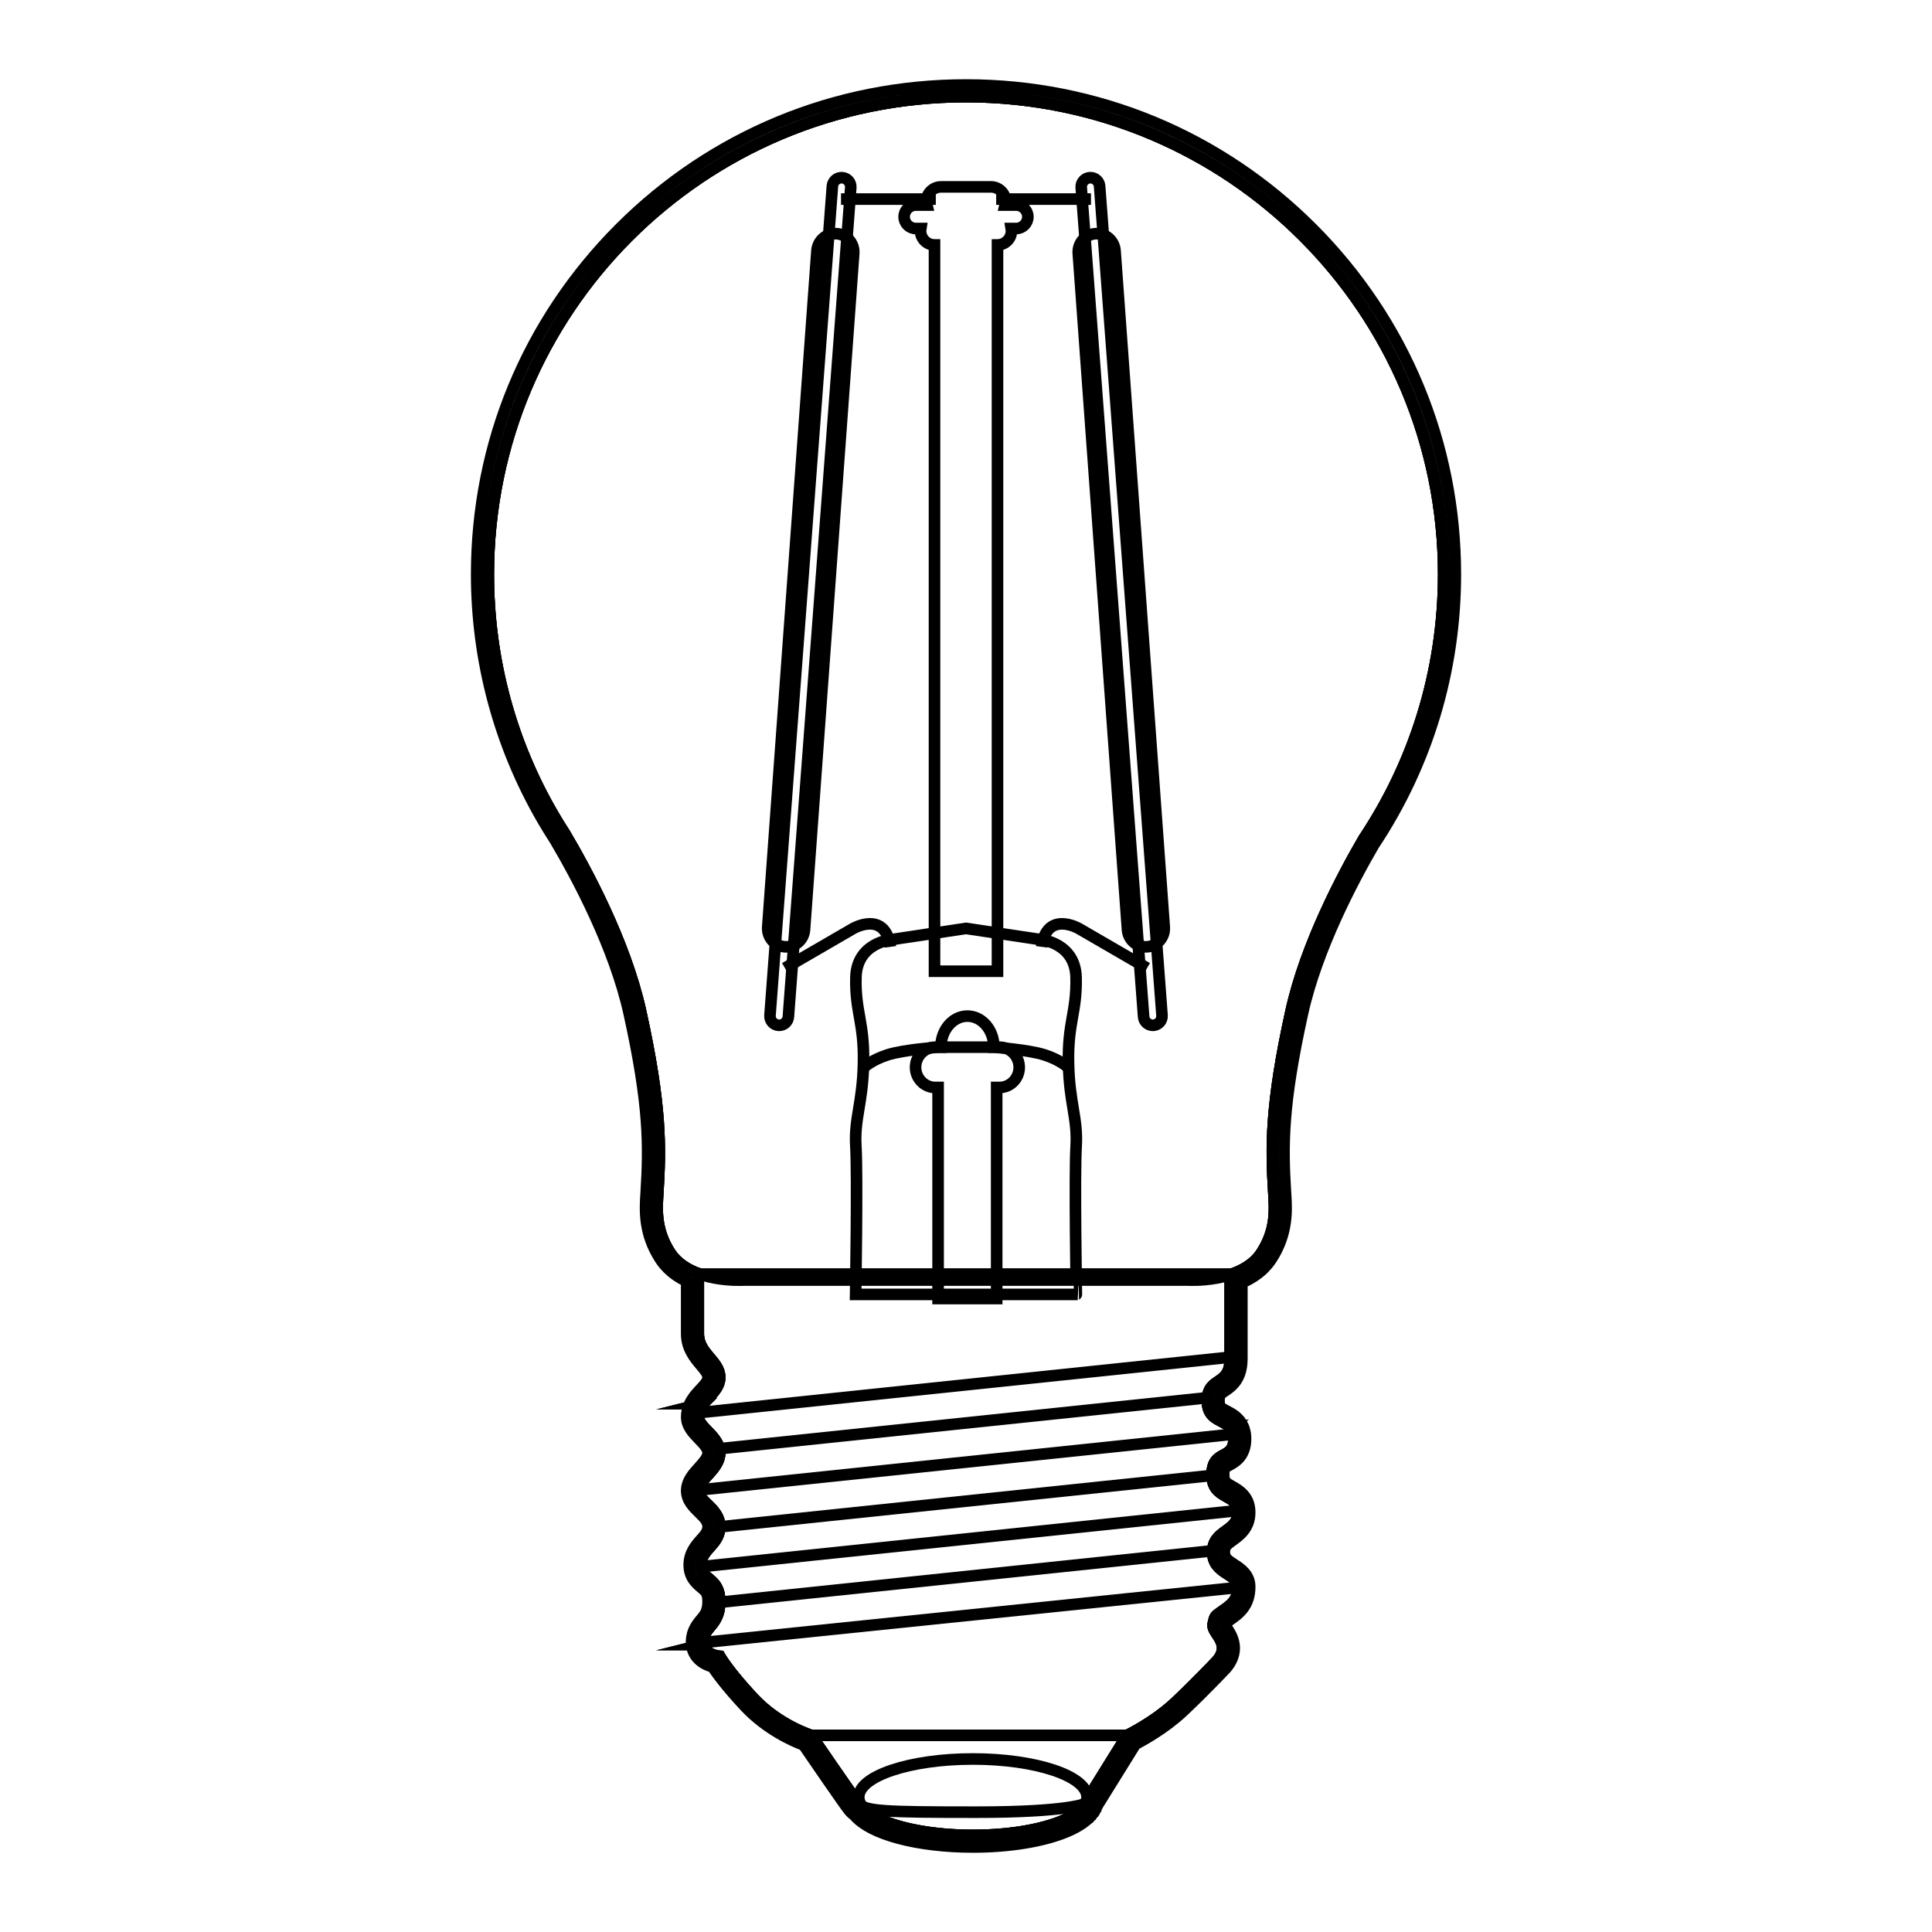 <?xml version="1.0" encoding="iso-8859-1"?>
<!-- Generator: Adobe Illustrator 29.7.1, SVG Export Plug-In . SVG Version: 9.03 Build 0)  -->
<svg version="1.1" id="Laag_1" xmlns="http://www.w3.org/2000/svg" xmlns:xlink="http://www.w3.org/1999/xlink" x="0px" y="0px"
	 viewBox="0 0 500 500" style="enable-background:new 0 0 500 500;" xml:space="preserve">
<g id="Logo__x2B__Name">
</g>
<g id="Guides">
	<path style="fill:none;stroke:#000000;stroke-width:3;stroke-miterlimit:10;" d="M250,25c-68.28,0-123.631,55.352-123.631,123.631
		c0,22.579,6.057,43.741,16.628,61.958h-0.002c0,0,0.01,0.016,0.025,0.038c1.027,1.769,2.098,3.51,3.21,5.223
		c5.284,8.935,15.574,27.856,19.534,45.79c5.43,24.594,5.194,35.297,4.472,47.104c-0.242,3.949-0.755,9.459,3.194,15.5
		c1.804,2.761,4.659,4.45,7.62,5.482h-0.333v15.44c0,5.189,5.541,7.02,5.541,11.296c0,2.918-2.586,4.628-4.225,6.78l-0.003,0.001
		c0.001,0,0.002,0,0.003,0c-0.759,0.997-1.316,2.089-1.316,3.441c0,2.75,5.541,5.04,5.541,9.31c0,3.424-3.547,5.769-4.963,8.057
		l-0.005,0.001h0.004c-0.352,0.569-0.577,1.135-0.577,1.712c0,2.904,5.541,4.58,5.541,9.31c0,4.735-4.884,5.803-4.884,9.924
		s4.884,3.054,4.884,9.465c0,0.61-0.039,1.161-0.109,1.663l-0.004,0.001c0.001,0,0.002,0,0.003,0
		c-0.667,4.779-4.167,5.139-4.167,8.863c0,0.215,0.019,0.417,0.051,0.607l-0.003,0.001c0.001,0,0.002,0,0.003,0
		c0.48,2.787,4.225,3.059,4.225,3.059s2.135,3.811,8.701,10.836c6.56,7.02,14.958,9.614,14.958,9.614s10.532,15.417,12.208,17.552
		c0.235,0.298,0.542,0.557,0.953,0.784c3.131,4.336,14.793,7.557,28.707,7.557c15.324,0,27.92-3.906,29.395-8.905l10.55-16.988
		c0,0,7.014-3.358,12.507-8.546c5.499-5.189,10.532-10.532,10.532-10.532s2.142-1.986,1.527-4.425
		c-0.609-2.445-2.75-3.662-2.29-5.499c0.459-1.831,0.221-1.676,2.403-3.203c2.177-1.526,4.008-2.749,4.008-6.256
		c0-3.513-6.56-3.209-6.56-9.005c0-5.803,6.56-5.04,6.56-10.228s-6.716-3.047-6.716-9.769c0-6.715,5.648-3.507,5.648-9.309
		c0-1.15-0.273-1.967-0.707-2.594c0.001-0.001,0.002-0.001,0.004-0.001l-0.004,0.001c-1.752-2.531-6.163-1.912-6.163-7.175
		c0-0.359,0.02-0.685,0.054-0.99l0,0l0,0c0.578-5.263,5.856-2.927,5.856-9.996v-2.588h0.001h-0.001v-3.823c0-2.135,0-2.749,0-2.749
		v-12.535c3.126-1.014,6.191-2.732,8.091-5.638c3.949-6.041,3.435-11.551,3.194-15.5c-0.722-11.807-0.959-22.509,4.472-47.104
		c3.78-17.125,13.334-35.151,18.789-44.522c13.072-19.607,20.696-43.155,20.696-68.488C373.631,80.352,318.279,25,250,25z"/>
	<path style="fill:none;stroke:#000000;stroke-width:3;stroke-miterlimit:10;" d="M281.325,465.112
		c0,5.461-13.226,9.888-29.541,9.888c-16.314,0-29.54-4.428-29.54-9.888c0-5.461,13.226-9.889,29.54-9.889
		C268.1,455.223,281.325,459.65,281.325,465.112z"/>
	<path style="fill:none;stroke:#000000;stroke-width:3;stroke-miterlimit:10;" d="M352.935,217.119
		c13.072-19.607,20.696-43.155,20.696-68.488C373.631,80.352,318.279,25,250,25c-68.28,0-123.631,55.352-123.631,123.631
		c0,22.579,6.057,43.741,16.628,61.958h-0.002c0,0,0.01,0.016,0.025,0.038c1.027,1.769,2.098,3.51,3.21,5.223
		c5.284,8.935,15.574,27.856,19.534,45.79c5.43,24.594,5.194,35.297,4.472,47.104c-0.242,3.949-0.755,9.459,3.194,15.5
		c5.207,7.967,19.164,7.027,19.164,7.027h60.733h5.479h48.507c0,0,13.957,0.94,19.165-7.027c3.949-6.041,3.435-11.551,3.194-15.5
		c-0.722-11.807-0.959-22.509,4.472-47.104C337.926,244.515,347.48,226.489,352.935,217.119z"/>
	<path style="fill:none;stroke:#000000;stroke-width:3;stroke-miterlimit:10;" d="M203.146,250.537l17.7-10.266
		c0,0,8.281-4.745,9.585,4.771"/>
	<line style="fill:none;stroke:#000000;stroke-width:3;stroke-miterlimit:10;" x1="217.655" y1="51.524" x2="242.187" y2="51.524"/>
	<g>
		<path style="fill:none;stroke:#000000;stroke-width:3;stroke-miterlimit:10;" d="M201.655,265.352
			c-0.061,0-0.121-0.002-0.182-0.007c-1.314-0.098-2.299-1.244-2.2-2.557L215.42,48.187c0.099-1.314,1.242-2.299,2.558-2.2
			c1.314,0.099,2.299,1.244,2.2,2.558l-16.146,214.6C203.937,264.398,202.891,265.352,201.655,265.352z"/>
	</g>
	<g>
		<path style="fill:none;stroke:#000000;stroke-width:3;stroke-miterlimit:10;" d="M203.453,245.043
			c-0.116,0-0.233-0.004-0.351-0.013c-2.628-0.191-4.603-2.477-4.412-5.105L211.425,64.89c0.192-2.628,2.476-4.602,5.105-4.412
			c2.628,0.191,4.603,2.477,4.412,5.105l-12.736,175.035C208.024,243.128,205.93,245.043,203.453,245.043z"/>
	</g>
	<path style="fill:none;stroke:#000000;stroke-width:3;stroke-miterlimit:10;" d="M296.854,250.537l-17.699-10.266
		c0,0-8.281-4.745-9.585,4.771"/>
	<line style="fill:none;stroke:#000000;stroke-width:3;stroke-miterlimit:10;" x1="282.345" y1="51.524" x2="257.813" y2="51.524"/>
	<g>
		<path style="fill:none;stroke:#000000;stroke-width:3;stroke-miterlimit:10;" d="M298.345,265.352
			c0.061,0,0.121-0.002,0.182-0.007c1.314-0.098,2.299-1.244,2.2-2.557L284.58,48.187c-0.099-1.314-1.242-2.299-2.558-2.2
			c-1.314,0.099-2.298,1.244-2.2,2.558l16.146,214.6C296.063,264.398,297.109,265.352,298.345,265.352z"/>
	</g>
	<g>
		<path style="fill:none;stroke:#000000;stroke-width:3;stroke-miterlimit:10;" d="M296.547,245.043
			c0.116,0,0.234-0.004,0.351-0.013c2.628-0.191,4.603-2.477,4.412-5.105L288.575,64.89c-0.191-2.628-2.476-4.602-5.105-4.412
			c-2.628,0.191-4.603,2.477-4.412,5.105l12.736,175.035C291.976,243.128,294.07,245.043,296.547,245.043z"/>
	</g>
	<path style="fill:none;stroke:#000000;stroke-width:3;stroke-miterlimit:10;" d="M262.978,53.071h-2.847
		c0.072-0.292,0.115-0.596,0.115-0.911c0-2.096-1.698-3.794-3.794-3.794H243.55c-2.096,0-3.795,1.699-3.795,3.794
		c0,0.314,0.043,0.619,0.115,0.911h-2.847c-1.677,0-3.036,1.359-3.036,3.036s1.359,3.036,3.036,3.036h1.269
		c-0.033,0.198-0.055,0.4-0.055,0.607c0,2.001,1.615,3.625,3.613,3.641v187.957h16.301V63.391c1.998-0.017,3.613-1.64,3.613-3.641
		c0-0.207-0.022-0.409-0.055-0.607h1.269c1.676,0,3.036-1.359,3.036-3.036C266.014,54.43,264.654,53.071,262.978,53.071z"/>
	<path style="fill:none;stroke:#000000;stroke-width:3;stroke-miterlimit:10;" d="M278.501,296.737
		c0.449-7.388-1.754-11.082-1.971-21.636c-0.218-10.554,2.175-13.193,1.957-22.164c-0.218-8.971-9.134-9.763-9.134-9.763
		L250,240.272l-19.354,2.902c0,0-8.916,0.792-9.133,9.763c-0.217,8.971,2.175,11.61,1.957,22.164
		c-0.217,10.554-2.42,14.248-1.972,21.636c0.449,7.388-0.06,38.259-0.06,38.259h28.561h28.56
		C278.561,334.996,278.052,304.125,278.501,296.737z"/>
	<path style="fill:none;stroke:#000000;stroke-width:3;stroke-miterlimit:10;" d="M263.772,276.224c0,2.875-2.284,5.213-5.111,5.213
		h-0.722v54.618h-15.16v-54.618h-0.722c-2.815,0-5.111-2.338-5.111-5.213c0-1.437,0.573-2.743,1.497-3.686
		c0.93-0.942,2.207-1.527,3.614-1.527h1.449c0-4.443,3.071-8.045,6.852-8.045c3.793,0,6.859,3.602,6.859,8.045h1.443
		C261.488,271.011,263.772,273.343,263.772,276.224z"/>
	<path style="fill:none;stroke:#000000;stroke-width:3;stroke-miterlimit:10;" d="M223.6,276.224c0,0,1.984-1.914,6.123-3.234
		s13.058-1.978,13.058-1.978h14.439c0,0,8.92,0.659,13.058,1.978c4.139,1.32,6.123,3.234,6.123,3.234"/>
	<path style="fill:none;stroke:#000000;stroke-width:3;stroke-miterlimit:10;" d="M320.417,410.645c0,3.507-1.831,4.73-4.008,6.256
		c-2.182,1.527-1.944,1.372-2.403,3.203c-0.46,1.837,1.681,3.054,2.29,5.499c0.614,2.439-1.527,4.425-1.527,4.425
		s-5.033,5.344-10.532,10.532c-5.493,5.189-12.507,8.546-12.507,8.546l-10.997,17.707c0,0-4.425,2.176-28.084,2.176
		c-23.653,0-28.842-0.197-30.524-2.332c-1.676-2.135-12.208-17.552-12.208-17.552s-8.397-2.594-14.958-9.614
		c-6.566-7.025-8.701-10.836-8.701-10.836s-4.276-0.31-4.276-3.667c0-4.115,4.276-4.121,4.276-10.527
		c0-6.411-4.884-5.344-4.884-9.465s4.884-5.189,4.884-9.924c0-4.73-5.541-6.405-5.541-9.31c0-2.899,5.541-5.493,5.541-9.769
		c0-4.27-5.541-6.56-5.541-9.31c0-4.27,5.541-5.952,5.541-10.222c0-4.276-5.541-6.107-5.541-11.296v-15.44h137.672v12.691
		c0,0,0,0.614,0,2.749v6.411c0,7.479-5.91,4.426-5.91,10.986c0,6.566,6.871,3.971,6.871,9.769c0,5.803-5.648,2.594-5.648,9.309
		c0,6.722,6.716,4.581,6.716,9.769c0,5.189-6.56,4.425-6.56,10.228C313.856,407.437,320.417,407.133,320.417,410.645z"/>
	
		<line style="fill:none;stroke:#000000;stroke-width:3;stroke-miterlimit:10;" x1="209.915" y1="449.106" x2="291.728" y2="449.106"/>
	
		<line style="fill:none;stroke:#000000;stroke-width:3;stroke-miterlimit:10;" x1="182.03" y1="365.486" x2="318.389" y2="351.232"/>
	
		<line style="fill:none;stroke:#000000;stroke-width:3;stroke-miterlimit:10;" x1="182.03" y1="385.492" x2="318.389" y2="371.238"/>
	
		<line style="fill:none;stroke:#000000;stroke-width:3;stroke-miterlimit:10;" x1="182.03" y1="405.388" x2="321.514" y2="390.807"/>
	
		<line style="fill:none;stroke:#000000;stroke-width:3;stroke-miterlimit:10;" x1="312.514" y1="361.723" x2="186.138" y2="374.933"/>
	
		<line style="fill:none;stroke:#000000;stroke-width:3;stroke-miterlimit:10;" x1="313.707" y1="381.834" x2="186.257" y2="395.151"/>
	
		<line style="fill:none;stroke:#000000;stroke-width:3;stroke-miterlimit:10;" x1="313.868" y1="401.33" x2="186.251" y2="414.671"/>
	
		<line style="fill:none;stroke:#000000;stroke-width:3;stroke-miterlimit:10;" x1="182.03" y1="425.087" x2="320.417" y2="410.833"/>
	<g>
		<path style="fill:none;stroke:#000000;stroke-width:3;stroke-miterlimit:10;" d="M250,25c68.279,0,123.631,55.352,123.631,123.631
			c0,25.332-7.624,48.881-20.696,68.488c-5.455,9.371-15.009,27.396-18.79,44.522c-5.43,24.594-5.194,35.297-4.472,47.104
			c0.241,3.949,0.755,9.459-3.194,15.5c-0.212,0.325-0.444,0.629-0.683,0.925c-0.062,0.077-0.125,0.152-0.189,0.227
			c-0.223,0.261-0.454,0.513-0.697,0.752c-0.025,0.025-0.049,0.052-0.074,0.076c-0.273,0.264-0.559,0.511-0.853,0.749
			c-0.063,0.051-0.127,0.1-0.192,0.15c-0.27,0.211-0.547,0.412-0.832,0.602c-0.031,0.021-0.062,0.043-0.093,0.064
			c-0.327,0.215-0.663,0.416-1.005,0.605c-0.04,0.022-0.08,0.043-0.12,0.064c-0.329,0.179-0.663,0.348-1.002,0.505
			c-0.019,0.009-0.037,0.018-0.055,0.026c-0.75,0.345-1.52,0.64-2.295,0.891c-0.001,0-0.002,0.001-0.002,0.001v12.535
			c0,0,0,0.614,0,2.749v3.823v2.588c0,0.421-0.021,0.804-0.057,1.162c-0.003,0.026-0.004,0.054-0.006,0.079
			c-0.036,0.338-0.089,0.645-0.153,0.932c-0.008,0.035-0.014,0.072-0.022,0.106c-0.065,0.272-0.144,0.52-0.231,0.751
			c-0.014,0.037-0.027,0.074-0.042,0.11c-0.089,0.219-0.187,0.42-0.294,0.606c-0.021,0.036-0.041,0.072-0.062,0.107
			c-0.107,0.176-0.22,0.339-0.34,0.489c-0.028,0.035-0.056,0.069-0.084,0.103c-0.119,0.141-0.242,0.273-0.37,0.396
			c-0.037,0.036-0.075,0.07-0.113,0.104c-0.122,0.111-0.246,0.217-0.373,0.317c-0.06,0.047-0.121,0.092-0.182,0.138
			c-0.072,0.054-0.145,0.106-0.218,0.158c-1.092,0.772-2.259,1.355-2.89,2.787c0,0.001-0.001,0.002-0.001,0.003
			c-0.099,0.225-0.185,0.472-0.255,0.744c-0.001,0.003-0.001,0.006-0.002,0.009c-0.07,0.272-0.124,0.569-0.16,0.896
			c0,0.001,0,0.001,0,0.002c-0.034,0.305-0.054,0.63-0.054,0.989c0,0.377,0.028,0.716,0.071,1.036
			c0.013,0.101,0.034,0.192,0.052,0.287c0.039,0.212,0.083,0.415,0.14,0.602c0.028,0.093,0.057,0.183,0.089,0.27
			c0.066,0.18,0.14,0.348,0.221,0.506c0.034,0.065,0.064,0.135,0.1,0.197c0.248,0.427,0.551,0.779,0.891,1.078
			c0.041,0.036,0.085,0.069,0.127,0.104c0.138,0.114,0.28,0.223,0.428,0.324c0.045,0.031,0.09,0.061,0.135,0.091
			c0.171,0.112,0.346,0.22,0.524,0.321c0.01,0.006,0.02,0.012,0.03,0.017c0.52,0.293,1.056,0.556,1.567,0.844
			c0.041,0.023,0.081,0.046,0.121,0.069c0.121,0.07,0.238,0.144,0.354,0.218c0.071,0.045,0.139,0.093,0.207,0.141
			c0.101,0.071,0.202,0.142,0.298,0.219c0.08,0.064,0.154,0.136,0.23,0.205c0.119,0.109,0.232,0.226,0.339,0.349
			c0.082,0.096,0.167,0.189,0.24,0.295l0.004-0.001c-0.001,0.001-0.002,0.001-0.004,0.001c0.007,0.011,0.013,0.024,0.02,0.035
			c0.053,0.078,0.097,0.166,0.144,0.249c0.065,0.115,0.127,0.234,0.181,0.362c0.038,0.09,0.073,0.185,0.106,0.282
			c0.051,0.152,0.093,0.316,0.129,0.487c0.019,0.091,0.042,0.178,0.056,0.275c0.042,0.278,0.07,0.574,0.07,0.904
			c0,5.803-5.648,2.594-5.648,9.309c0,6.722,6.716,4.581,6.716,9.769c0,5.189-6.56,4.425-6.56,10.228c0,5.797,6.56,5.493,6.56,9.005
			c0,3.507-1.831,4.73-4.008,6.256c-2.182,1.527-1.944,1.372-2.403,3.203c-0.459,1.837,1.681,3.054,2.29,5.499
			c0.615,2.439-1.527,4.425-1.527,4.425s-5.033,5.344-10.532,10.532c-5.493,5.189-12.507,8.546-12.507,8.546l-10.551,16.988
			c-0.032,0.108-0.076,0.215-0.118,0.323c-0.021,0.052-0.036,0.105-0.06,0.157c-0.043,0.098-0.097,0.195-0.149,0.292
			c-0.032,0.06-0.061,0.121-0.096,0.181c-0.055,0.092-0.118,0.183-0.181,0.275c-0.043,0.063-0.084,0.127-0.131,0.19
			c-0.066,0.089-0.139,0.176-0.213,0.264c-0.053,0.064-0.106,0.128-0.163,0.192c-0.077,0.085-0.16,0.17-0.243,0.254
			c-0.064,0.065-0.128,0.129-0.195,0.193c-0.087,0.083-0.18,0.164-0.274,0.246c-0.073,0.064-0.148,0.128-0.225,0.191
			c-0.098,0.08-0.2,0.16-0.304,0.239c-0.083,0.063-0.168,0.126-0.255,0.189c-0.108,0.078-0.218,0.154-0.332,0.231
			c-0.093,0.063-0.189,0.125-0.286,0.187c-0.117,0.074-0.235,0.148-0.357,0.222c-0.103,0.062-0.208,0.122-0.315,0.183
			c-0.126,0.072-0.252,0.144-0.384,0.215c-0.112,0.06-0.228,0.12-0.344,0.18c-0.134,0.069-0.268,0.138-0.408,0.206
			c-0.121,0.059-0.248,0.117-0.373,0.175c-0.142,0.066-0.283,0.132-0.43,0.197c-0.133,0.059-0.271,0.116-0.408,0.174
			c-0.147,0.062-0.293,0.125-0.444,0.186c-0.146,0.059-0.299,0.116-0.449,0.174s-0.298,0.116-0.452,0.173
			c-0.169,0.062-0.344,0.121-0.518,0.182c-0.144,0.05-0.284,0.101-0.431,0.15c-0.318,0.106-0.643,0.21-0.974,0.311
			c-0.135,0.041-0.275,0.08-0.412,0.12c-0.208,0.061-0.415,0.123-0.628,0.182c-0.154,0.043-0.313,0.083-0.47,0.125
			c-0.203,0.054-0.406,0.109-0.613,0.161c-0.163,0.041-0.331,0.081-0.497,0.121c-0.208,0.05-0.414,0.101-0.626,0.149
			c-0.171,0.039-0.346,0.076-0.52,0.114c-0.213,0.047-0.425,0.093-0.641,0.138c-0.178,0.037-0.36,0.072-0.541,0.108
			c-0.217,0.043-0.434,0.085-0.655,0.126c-0.188,0.035-0.378,0.068-0.568,0.102c-0.219,0.039-0.439,0.077-0.662,0.114
			c-0.194,0.032-0.389,0.063-0.585,0.094c-0.227,0.035-0.455,0.07-0.685,0.104c-0.196,0.029-0.393,0.056-0.591,0.083
			c-0.235,0.032-0.472,0.064-0.711,0.094c-0.199,0.025-0.398,0.05-0.598,0.074c-0.242,0.029-0.487,0.056-0.732,0.083
			c-0.202,0.022-0.404,0.044-0.608,0.065c-0.25,0.025-0.502,0.049-0.755,0.072c-0.203,0.018-0.405,0.037-0.61,0.054
			c-0.259,0.022-0.52,0.041-0.781,0.06c-0.204,0.015-0.407,0.031-0.612,0.044c-0.269,0.018-0.542,0.033-0.814,0.049
			c-0.2,0.011-0.398,0.024-0.599,0.034c-0.289,0.014-0.582,0.026-0.874,0.037c-0.188,0.007-0.375,0.016-0.564,0.023
			c-0.324,0.011-0.652,0.018-0.979,0.025c-0.16,0.003-0.318,0.009-0.478,0.011c-0.489,0.008-0.981,0.013-1.477,0.013
			c-0.788,0-1.567-0.013-2.339-0.034c-0.13-0.003-0.26-0.006-0.389-0.01c-0.737-0.023-1.466-0.055-2.186-0.095
			c-0.137-0.008-0.274-0.016-0.411-0.025c-0.732-0.045-1.458-0.096-2.17-0.159c-0.063-0.005-0.124-0.012-0.187-0.018
			c-0.701-0.063-1.391-0.135-2.071-0.214c-0.078-0.009-0.157-0.017-0.234-0.027c-0.691-0.083-1.368-0.176-2.034-0.275
			c-0.109-0.016-0.218-0.033-0.327-0.049c-0.665-0.103-1.318-0.212-1.955-0.331c-0.066-0.012-0.13-0.025-0.195-0.038
			c-1.333-0.252-2.6-0.537-3.794-0.853c-0.058-0.015-0.117-0.03-0.174-0.046c-0.586-0.157-1.153-0.322-1.701-0.493
			c-0.045-0.014-0.088-0.028-0.133-0.042c-1.141-0.362-2.196-0.752-3.153-1.17c-0.005-0.002-0.011-0.005-0.016-0.007
			c-0.478-0.209-0.93-0.425-1.358-0.647c-0.02-0.01-0.039-0.02-0.058-0.03c-1.294-0.676-2.348-1.409-3.124-2.184
			c-0.006-0.006-0.013-0.013-0.019-0.019c-0.257-0.259-0.484-0.522-0.677-0.789l-0.001-0.001c-0.001,0-0.001-0.001-0.002-0.001
			c-0.203-0.112-0.382-0.232-0.537-0.362c-0.002-0.002-0.005-0.003-0.007-0.005c-0.155-0.13-0.291-0.268-0.408-0.416
			c-1.676-2.135-12.208-17.552-12.208-17.552s-8.397-2.594-14.958-9.614c-6.566-7.025-8.701-10.836-8.701-10.836
			s-0.015-0.001-0.043-0.004c-0.011-0.001-0.027-0.003-0.042-0.005c-0.025-0.003-0.049-0.005-0.085-0.01
			c-0.022-0.003-0.05-0.007-0.076-0.011c-0.039-0.005-0.076-0.01-0.122-0.018c-0.035-0.006-0.075-0.013-0.114-0.02
			c-0.046-0.008-0.091-0.016-0.143-0.026c-0.046-0.009-0.094-0.02-0.143-0.031c-0.053-0.012-0.105-0.023-0.162-0.037
			c-0.054-0.013-0.11-0.028-0.167-0.043c-0.057-0.015-0.114-0.031-0.174-0.049c-0.061-0.018-0.123-0.038-0.186-0.058
			c-0.061-0.02-0.121-0.04-0.183-0.062c-0.065-0.023-0.13-0.048-0.196-0.075c-0.062-0.025-0.124-0.051-0.187-0.078
			c-0.067-0.029-0.134-0.06-0.201-0.093c-0.062-0.03-0.123-0.063-0.185-0.096c-0.067-0.036-0.134-0.073-0.2-0.113
			c-0.06-0.036-0.119-0.076-0.177-0.115c-0.065-0.044-0.13-0.087-0.194-0.135c-0.057-0.043-0.11-0.09-0.165-0.136
			c-0.061-0.052-0.122-0.103-0.18-0.159c-0.052-0.05-0.099-0.106-0.148-0.16c-0.055-0.06-0.11-0.119-0.16-0.183
			c-0.046-0.059-0.085-0.124-0.127-0.187c-0.046-0.069-0.094-0.135-0.135-0.208c-0.038-0.07-0.067-0.147-0.1-0.221
			c-0.034-0.076-0.073-0.149-0.101-0.23c-0.054-0.156-0.098-0.321-0.128-0.497c-0.001,0-0.002,0-0.003,0l0.003-0.001v-0.001
			c-0.033-0.19-0.051-0.392-0.051-0.607c0-0.246,0.017-0.476,0.046-0.695c0.01-0.074,0.027-0.14,0.04-0.212
			c0.025-0.14,0.05-0.28,0.086-0.41c0.021-0.078,0.049-0.151,0.074-0.227c0.038-0.114,0.077-0.228,0.122-0.336
			c0.032-0.075,0.067-0.147,0.102-0.219c0.049-0.101,0.099-0.201,0.154-0.298c0.04-0.07,0.081-0.138,0.123-0.206
			c0.059-0.095,0.12-0.19,0.185-0.282c0.044-0.064,0.089-0.128,0.136-0.191c0.07-0.096,0.143-0.191,0.217-0.285
			c0.045-0.058,0.091-0.116,0.137-0.174c0.102-0.126,0.206-0.253,0.312-0.381c0.041-0.05,0.083-0.101,0.125-0.151
			c0.103-0.123,0.206-0.249,0.309-0.376c0.063-0.077,0.125-0.159,0.187-0.239c0.065-0.083,0.131-0.165,0.195-0.251
			c0.122-0.164,0.242-0.334,0.358-0.512c0.043-0.066,0.083-0.139,0.125-0.207c0.075-0.121,0.149-0.242,0.22-0.371
			c0.047-0.086,0.089-0.179,0.134-0.268c0.061-0.123,0.122-0.246,0.179-0.377c0.043-0.101,0.082-0.209,0.123-0.315
			c0.051-0.133,0.1-0.267,0.145-0.409c0.037-0.116,0.07-0.24,0.103-0.363c0.04-0.148,0.077-0.299,0.11-0.457
			c0.028-0.132,0.053-0.27,0.076-0.41c0.031-0.188,0.058-0.382,0.08-0.584c0.011-0.1,0.022-0.197,0.031-0.301
			c0.026-0.322,0.043-0.657,0.043-1.018c0-6.411-4.884-5.344-4.884-9.465s4.884-5.189,4.884-9.924c0-4.73-5.541-6.405-5.541-9.31
			c0-0.163,0.022-0.326,0.056-0.488c0.013-0.066,0.035-0.131,0.053-0.197c0.026-0.092,0.055-0.184,0.09-0.275
			c0.033-0.085,0.069-0.169,0.108-0.254c0.031-0.065,0.064-0.129,0.099-0.194c0.054-0.101,0.108-0.203,0.17-0.304l0,0h-0.004
			l0.005-0.001c0.002-0.003,0.004-0.006,0.006-0.009c0.746-1.201,2.073-2.419,3.17-3.8c0.02-0.025,0.04-0.051,0.06-0.076
			c0.136-0.173,0.266-0.349,0.392-0.527c0.022-0.031,0.044-0.061,0.066-0.092c0.279-0.403,0.527-0.821,0.729-1.256
			c0.027-0.057,0.049-0.116,0.074-0.174c0.068-0.157,0.129-0.317,0.184-0.479c0.025-0.074,0.048-0.148,0.069-0.223
			c0.046-0.159,0.083-0.321,0.114-0.484c0.014-0.072,0.03-0.143,0.041-0.215c0.034-0.235,0.057-0.474,0.057-0.719
			c0-4.27-5.541-6.56-5.541-9.31c0-0.31,0.037-0.603,0.091-0.888c0.017-0.087,0.041-0.17,0.062-0.255
			c0.049-0.199,0.108-0.394,0.18-0.582c0.032-0.084,0.065-0.167,0.101-0.249c0.088-0.198,0.186-0.392,0.295-0.58
			c0.032-0.055,0.059-0.111,0.092-0.165c0.151-0.246,0.315-0.487,0.493-0.72l0.001-0.001c-0.001,0-0.002,0-0.003,0l0.003-0.001
			c0.12-0.157,0.246-0.312,0.374-0.465c0.064-0.076,0.128-0.151,0.194-0.226c0.076-0.088,0.154-0.175,0.232-0.263
			c0.548-0.61,1.129-1.205,1.657-1.825c0.013-0.015,0.025-0.031,0.038-0.046c0.136-0.161,0.267-0.324,0.393-0.489
			c0.025-0.033,0.05-0.065,0.075-0.098c0.135-0.18,0.263-0.364,0.382-0.551c0.015-0.024,0.029-0.049,0.043-0.073
			c0.101-0.163,0.193-0.329,0.278-0.499c0.024-0.047,0.048-0.094,0.07-0.142c0.092-0.196,0.176-0.395,0.244-0.602
			c0.007-0.02,0.011-0.041,0.017-0.061c0.059-0.187,0.105-0.381,0.142-0.579c0.011-0.057,0.02-0.115,0.029-0.173
			c0.033-0.223,0.056-0.451,0.056-0.69c0-4.276-5.541-6.107-5.541-11.296v-15.44h0.333l0,0c-0.347-0.121-0.693-0.253-1.036-0.393
			c-0.06-0.025-0.12-0.051-0.18-0.076c-0.283-0.119-0.563-0.244-0.84-0.377c-0.066-0.032-0.133-0.062-0.199-0.095
			c-0.328-0.162-0.653-0.331-0.971-0.514c-0.018-0.01-0.036-0.022-0.054-0.033c-0.289-0.168-0.572-0.347-0.849-0.534
			c-0.078-0.052-0.155-0.106-0.232-0.16c-0.244-0.171-0.482-0.349-0.714-0.535c-0.052-0.042-0.106-0.081-0.158-0.124
			c-0.274-0.226-0.538-0.464-0.792-0.714c-0.06-0.059-0.117-0.122-0.177-0.182c-0.197-0.201-0.387-0.41-0.571-0.626
			c-0.066-0.078-0.133-0.156-0.198-0.237c-0.227-0.283-0.447-0.575-0.649-0.884c-3.949-6.041-3.436-11.551-3.194-15.5
			c0.722-11.807,0.958-22.509-4.472-47.104c-3.96-17.934-14.251-36.856-19.534-45.79c-1.112-1.712-2.183-3.453-3.21-5.222
			c-0.015-0.023-0.025-0.038-0.025-0.038h0.002c-10.572-18.217-16.628-39.38-16.628-61.958C126.369,80.352,181.72,25,250,25 M250,22
			c-33.824,0-65.624,13.172-89.542,37.089c-23.917,23.917-37.089,55.717-37.089,89.542c0,22.277,5.871,44.187,16.977,63.367
			c0.034,0.064,0.071,0.128,0.11,0.19c0.002,0.003,0.004,0.006,0.006,0.009c1.018,1.751,2.1,3.511,3.218,5.234
			c5.531,9.359,15.341,27.581,19.155,44.856c5.261,23.828,5.145,34.209,4.407,46.274l-0.028,0.442
			c-0.256,4.075-0.643,10.232,3.705,16.883c0.236,0.361,0.497,0.717,0.821,1.121c0.074,0.092,0.149,0.181,0.225,0.271
			c0.253,0.299,0.494,0.563,0.741,0.814l0.039,0.04c0.06,0.063,0.121,0.126,0.183,0.187c0.316,0.309,0.646,0.606,0.98,0.882
			c0.055,0.045,0.113,0.091,0.172,0.137c0.301,0.241,0.594,0.46,0.89,0.667c0.093,0.065,0.187,0.13,0.282,0.194
			c0.341,0.229,0.663,0.432,0.983,0.618c0.033,0.02,0.065,0.039,0.098,0.058c0.349,0.201,0.722,0.399,1.139,0.604l0.175,0.084
			l0.057,0.027c0.005,0.002,0.01,0.005,0.015,0.007v13.571c0,3.82,2.128,6.332,3.682,8.166c1.152,1.361,1.859,2.24,1.859,3.13
			c0,0.062-0.008,0.145-0.024,0.256l-0.011,0.063c-0.016,0.087-0.034,0.161-0.052,0.219c-0.006,0.02-0.013,0.043-0.021,0.068
			c-0.023,0.063-0.054,0.135-0.094,0.219l-0.026,0.052c-0.055,0.11-0.105,0.201-0.16,0.29c-0.01,0.016-0.029,0.047-0.044,0.073
			c-0.074,0.114-0.151,0.224-0.232,0.332c-0.003,0.004-0.053,0.069-0.056,0.073c-0.095,0.125-0.196,0.25-0.3,0.373
			c-0.009,0.011-0.035,0.042-0.044,0.053c-0.283,0.332-0.599,0.671-0.914,1.011c-0.228,0.246-0.456,0.492-0.679,0.74
			c-0.089,0.099-0.177,0.198-0.263,0.298c-0.077,0.088-0.153,0.177-0.228,0.267c-0.145,0.173-0.287,0.348-0.424,0.525
			c-0.03,0.037-0.058,0.075-0.086,0.113c-0.22,0.293-0.427,0.598-0.618,0.91c-0.049,0.079-0.093,0.159-0.137,0.239
			c-0.16,0.279-0.308,0.57-0.437,0.861c-0.056,0.127-0.107,0.255-0.157,0.385c-0.114,0.297-0.209,0.602-0.292,0.935
			c-0.043,0.163-0.073,0.287-0.097,0.414c-0.097,0.512-0.144,0.986-0.144,1.452c0,2.439,1.68,4.173,3.162,5.702
			c1.223,1.262,2.378,2.454,2.378,3.608c0,0.068-0.007,0.15-0.021,0.253l-0.023,0.117c-0.014,0.072-0.029,0.143-0.049,0.212
			l-0.034,0.108c-0.027,0.08-0.059,0.162-0.093,0.242l-0.046,0.109c-0.113,0.244-0.273,0.518-0.47,0.802
			c-0.007,0.009-0.042,0.058-0.049,0.067c-0.098,0.139-0.199,0.275-0.304,0.409l-0.05,0.063c-0.379,0.478-0.823,0.969-1.252,1.444
			c-0.728,0.805-1.479,1.637-2.061,2.552c-0.049,0.072-0.094,0.146-0.137,0.223c-0.068,0.116-0.131,0.232-0.192,0.348
			c-0.056,0.106-0.112,0.213-0.163,0.32c-0.075,0.159-0.14,0.312-0.198,0.464c-0.064,0.165-0.121,0.343-0.173,0.521
			c-0.048,0.164-0.082,0.293-0.109,0.422c-0.078,0.375-0.118,0.735-0.118,1.092c0,2.544,1.762,4.256,3.178,5.632
			c1.465,1.423,2.362,2.361,2.362,3.678c0,1.249-0.621,2.004-1.81,3.34c-1.298,1.457-3.075,3.453-3.075,6.584
			c0,3.238,1.877,4.804,3.12,5.84c1.175,0.98,1.765,1.472,1.765,3.625c0,0.242-0.011,0.49-0.034,0.78l-0.015,0.14l-0.009,0.078
			c-0.015,0.144-0.035,0.281-0.057,0.414c-0.016,0.095-0.032,0.189-0.051,0.28c-0.022,0.103-0.046,0.202-0.072,0.298
			c-0.023,0.086-0.043,0.163-0.065,0.234c-0.027,0.086-0.059,0.168-0.09,0.25l-0.035,0.092l-0.04,0.105
			c-0.033,0.077-0.071,0.15-0.108,0.225l-0.06,0.124l-0.03,0.061c-0.033,0.059-0.077,0.129-0.121,0.2l-0.093,0.155
			c-0.082,0.128-0.168,0.249-0.254,0.365l-0.089,0.115l-0.064,0.081l-0.067,0.086l-0.088,0.112
			c-0.096,0.118-0.191,0.233-0.285,0.346l-0.069,0.083l-0.055,0.067c-0.115,0.138-0.228,0.277-0.339,0.414l-0.128,0.161
			l-0.033,0.043c-0.094,0.12-0.186,0.241-0.275,0.361c-0.064,0.087-0.125,0.174-0.185,0.26c-0.091,0.131-0.179,0.266-0.264,0.403
			c-0.065,0.104-0.127,0.208-0.187,0.312c-0.086,0.152-0.167,0.31-0.244,0.47c-0.062,0.127-0.116,0.242-0.166,0.359
			c-0.076,0.178-0.142,0.367-0.206,0.556c-0.051,0.147-0.089,0.263-0.121,0.383c-0.059,0.214-0.105,0.444-0.146,0.676
			c-0.023,0.106-0.045,0.224-0.061,0.348c-0.048,0.366-0.071,0.721-0.071,1.085c0,0.329,0.025,0.658,0.073,0.981
			c0.011,0.09,0.027,0.181,0.047,0.271c0.056,0.285,0.132,0.566,0.226,0.838c0.056,0.162,0.121,0.312,0.191,0.459
			c0.074,0.173,0.14,0.315,0.214,0.449c0.079,0.143,0.162,0.274,0.25,0.402l0.029,0.043c0.077,0.119,0.157,0.236,0.243,0.346
			c0.092,0.118,0.188,0.228,0.287,0.337l0.041,0.046c0.086,0.096,0.173,0.19,0.264,0.278c0.098,0.096,0.204,0.188,0.312,0.279
			c0.127,0.108,0.217,0.183,0.31,0.253c0.111,0.084,0.222,0.161,0.335,0.236c0.1,0.067,0.197,0.131,0.296,0.19
			c0.11,0.066,0.219,0.127,0.33,0.187c0.093,0.05,0.191,0.101,0.29,0.15c0.105,0.051,0.207,0.098,0.31,0.143
			c0.097,0.042,0.189,0.081,0.283,0.118c0.099,0.04,0.196,0.076,0.293,0.111c0.09,0.032,0.178,0.062,0.268,0.092
			c0.095,0.031,0.182,0.059,0.268,0.084c0.083,0.024,0.165,0.047,0.247,0.069c0.011,0.003,0.021,0.006,0.031,0.008
			c1.151,1.721,3.686,5.194,8.348,10.182c5.709,6.109,12.634,9.102,15.228,10.071c2.223,3.25,10.261,14.977,11.769,16.898
			c0.246,0.312,0.528,0.601,0.843,0.864c0.013,0.011,0.027,0.022,0.04,0.033c0.124,0.102,0.255,0.201,0.392,0.296
			c0.182,0.218,0.379,0.432,0.588,0.643c0.006,0.006,0.031,0.031,0.037,0.037c0.973,0.972,2.27,1.888,3.846,2.711l0.069,0.036
			c0.492,0.255,1.009,0.502,1.535,0.732c1.062,0.463,2.221,0.894,3.465,1.288l0.141,0.045c0.589,0.184,1.201,0.362,1.821,0.528
			l0.128,0.034l0.059,0.015c1.265,0.335,2.612,0.638,4.003,0.9l0.071,0.014l0.133,0.025c0.668,0.124,1.351,0.239,2.047,0.346
			l0.34,0.051c0.695,0.104,1.4,0.2,2.12,0.287l0.155,0.018l0.087,0.01c0.707,0.083,1.424,0.157,2.152,0.223l0.061,0.006l0.132,0.013
			c0.739,0.065,1.49,0.118,2.249,0.165l0.424,0.025c0.746,0.042,1.5,0.075,2.263,0.099l0.267,0.007l0.137,0.003
			c0.798,0.021,1.603,0.035,2.417,0.035c0.512,0,1.021-0.005,1.526-0.013l0.316-0.007l0.178-0.004
			c0.338-0.007,0.677-0.015,1.012-0.026l0.401-0.016l0.184-0.008l0.08-0.003c0.275-0.011,0.55-0.022,0.823-0.035l0.445-0.025
			l0.176-0.01c0.306-0.017,0.576-0.033,0.843-0.051l0.514-0.037l0.121-0.009c0.27-0.02,0.541-0.04,0.809-0.062l0.555-0.049
			l0.077-0.007c0.262-0.024,0.524-0.048,0.784-0.075l0.631-0.067c0.255-0.028,0.509-0.056,0.761-0.086
			c0.209-0.025,0.416-0.051,0.623-0.077c0.248-0.032,0.495-0.064,0.74-0.098c0.207-0.028,0.412-0.057,0.616-0.087
			c0.24-0.035,0.478-0.071,0.715-0.108c0.206-0.032,0.409-0.064,0.611-0.098c0.233-0.038,0.463-0.078,0.692-0.119
			c0.199-0.035,0.398-0.07,0.595-0.107c0.231-0.043,0.46-0.087,0.688-0.132l0.081-0.016l0.487-0.097
			c0.222-0.046,0.441-0.094,0.66-0.142l0.154-0.034l0.409-0.09c0.193-0.044,0.381-0.089,0.569-0.135l0.093-0.022l0.146-0.035
			l0.382-0.093c0.184-0.047,0.364-0.094,0.543-0.142l0.108-0.029l0.153-0.04c0.117-0.031,0.233-0.061,0.347-0.093
			c0.192-0.053,0.379-0.108,0.566-0.163l0.106-0.031l0.136-0.039c0.103-0.029,0.205-0.059,0.305-0.09
			c0.357-0.109,0.707-0.221,1.05-0.335c0.112-0.038,0.221-0.076,0.331-0.115l0.136-0.048l0.121-0.042
			c0.149-0.051,0.298-0.103,0.442-0.156c0.124-0.045,0.245-0.092,0.366-0.139l0.127-0.049l0.115-0.044
			c0.128-0.049,0.257-0.098,0.381-0.148c0.134-0.054,0.266-0.109,0.397-0.165l0.094-0.04l0.092-0.039
			c0.122-0.051,0.244-0.103,0.362-0.155c0.143-0.063,0.28-0.127,0.418-0.191l0.065-0.03l0.071-0.033
			c0.118-0.055,0.237-0.11,0.351-0.166c0.153-0.074,0.301-0.15,0.45-0.227c0.161-0.083,0.288-0.148,0.411-0.215
			c0.152-0.082,0.3-0.166,0.447-0.25c0.127-0.072,0.252-0.145,0.374-0.218c0.143-0.086,0.284-0.174,0.424-0.263
			c0.12-0.077,0.235-0.152,0.348-0.227c0.139-0.094,0.275-0.188,0.408-0.284c0.11-0.079,0.216-0.158,0.32-0.237
			c0.132-0.101,0.263-0.203,0.388-0.305c0.099-0.081,0.196-0.164,0.293-0.248c0.125-0.109,0.248-0.218,0.364-0.328
			c0.089-0.084,0.171-0.166,0.253-0.25c0.131-0.133,0.247-0.252,0.354-0.371c0.075-0.083,0.143-0.165,0.212-0.247l-2.277-1.953
			l2.31,1.914c0.107-0.128,0.213-0.257,0.309-0.387c0.062-0.083,0.121-0.169,0.18-0.256l-2.455-1.725l2.495,1.666
			c0.093-0.135,0.184-0.272,0.265-0.409c0.056-0.094,0.106-0.187,0.154-0.281l-2.637-1.432l2.665,1.378
			c0.081-0.151,0.159-0.303,0.227-0.455c0.043-0.097,0.082-0.198,0.118-0.298c0.011-0.027,0.022-0.054,0.032-0.081l9.938-16.002
			c2.082-1.077,7.751-4.214,12.464-8.666c5.204-4.911,10.057-10.024,10.605-10.603c0.618-0.606,3.26-3.469,2.303-7.269
			c-0.392-1.575-1.18-2.748-1.756-3.605c-0.154-0.23-0.352-0.524-0.463-0.721c0.02-0.083,0.039-0.162,0.057-0.237
			c0.016-0.067,0.034-0.141,0.05-0.21c0.248-0.188,0.66-0.476,1.035-0.739l0.112-0.078c2.306-1.616,5.176-3.627,5.176-8.636
			c0-3.177-2.438-4.741-4.051-5.776c-1.859-1.193-2.51-1.743-2.51-3.23c0-1.38,0.522-1.822,2.171-3.009
			c1.748-1.259,4.39-3.161,4.39-7.219c0-4.184-2.858-5.786-4.566-6.743c-1.608-0.901-2.15-1.205-2.15-3.026
			c0-1.686,0.214-1.801,1.398-2.437c1.485-0.798,4.25-2.283,4.25-6.872c0-0.449-0.034-0.892-0.104-1.354
			c-0.021-0.136-0.048-0.269-0.077-0.401c-0.001-0.003-0.01-0.047-0.011-0.049c-0.065-0.305-0.137-0.574-0.221-0.822
			c-0.057-0.168-0.119-0.335-0.187-0.494c-0.096-0.224-0.203-0.44-0.331-0.666c-0.045-0.081-0.086-0.155-0.127-0.224
			c-0.095-0.177-0.206-0.343-0.332-0.495c-0.097-0.126-0.185-0.227-0.251-0.303c-0.001-0.001-0.033-0.038-0.034-0.039
			c-0.185-0.214-0.383-0.418-0.589-0.607l-0.037-0.034c-0.11-0.102-0.222-0.202-0.339-0.296c-0.152-0.121-0.304-0.232-0.458-0.339
			c-0.117-0.081-0.207-0.143-0.299-0.203c-0.154-0.099-0.312-0.198-0.473-0.291l-0.122-0.07c-0.311-0.175-0.598-0.327-0.887-0.479
			c-0.237-0.125-0.476-0.25-0.711-0.382c-0.146-0.083-0.266-0.158-0.385-0.235l-0.082-0.055c-0.072-0.049-0.143-0.105-0.213-0.163
			l-0.076-0.062c-0.096-0.088-0.171-0.175-0.232-0.273l-0.051-0.103c-0.026-0.05-0.049-0.105-0.071-0.163
			c-0.012-0.032-0.023-0.067-0.034-0.104c-0.011-0.037-0.033-0.119-0.062-0.277l-0.025-0.132c-0.035-0.243-0.049-0.446-0.049-0.654
			c0-0.224,0.012-0.44,0.036-0.659c0.001-0.009,0.002-0.017,0.003-0.026c0.02-0.169,0.047-0.322,0.081-0.456
			c0.002-0.007,0.004-0.014,0.006-0.022c0.027-0.1,0.057-0.191,0.092-0.268c0.002-0.004,0.003-0.008,0.005-0.012
			c0.162-0.358,0.479-0.594,1.266-1.122c0.202-0.136,0.405-0.272,0.606-0.414c0.09-0.063,0.182-0.13,0.273-0.198
			c0.092-0.068,0.169-0.126,0.245-0.186c0.184-0.145,0.364-0.297,0.539-0.457c0.061-0.056,0.115-0.105,0.169-0.157
			c0.206-0.198,0.404-0.409,0.591-0.631c0.047-0.056,0.092-0.111,0.137-0.167c0.199-0.25,0.388-0.521,0.558-0.802l0.093-0.158
			c0.187-0.327,0.344-0.653,0.479-0.985c0.021-0.051,0.041-0.105,0.061-0.159c0.144-0.379,0.256-0.745,0.349-1.129
			c0.012-0.05,0.024-0.105,0.035-0.16c0.092-0.41,0.16-0.825,0.206-1.256c0.004-0.036,0.01-0.114,0.013-0.15
			c0.044-0.437,0.067-0.914,0.067-1.41v-2.588v-3.823v-2.749V331.96c0.186-0.08,0.37-0.161,0.552-0.245
			c0.016-0.008,0.06-0.028,0.076-0.036c0.378-0.175,0.772-0.374,1.16-0.585l0.137-0.074c0.425-0.236,0.828-0.479,1.201-0.724
			l0.129-0.088c0.317-0.212,0.656-0.457,0.992-0.719c0.101-0.078,0.168-0.131,0.235-0.185c0.391-0.316,0.735-0.618,1.052-0.925
			c0.039-0.038,0.08-0.079,0.12-0.121c0.284-0.281,0.561-0.581,0.847-0.915c0.08-0.093,0.158-0.187,0.235-0.282
			c0.346-0.427,0.621-0.8,0.867-1.176c4.347-6.65,3.961-12.806,3.705-16.88l-0.028-0.445c-0.738-12.066-0.854-22.449,4.407-46.274
			c3.69-16.717,13.096-34.448,18.407-43.581c13.836-20.786,21.149-45.015,21.149-70.075c0-33.824-13.172-65.624-37.089-89.542
			C315.624,35.172,283.824,22,250,22L250,22z"/>
	</g>
</g>
</svg>
